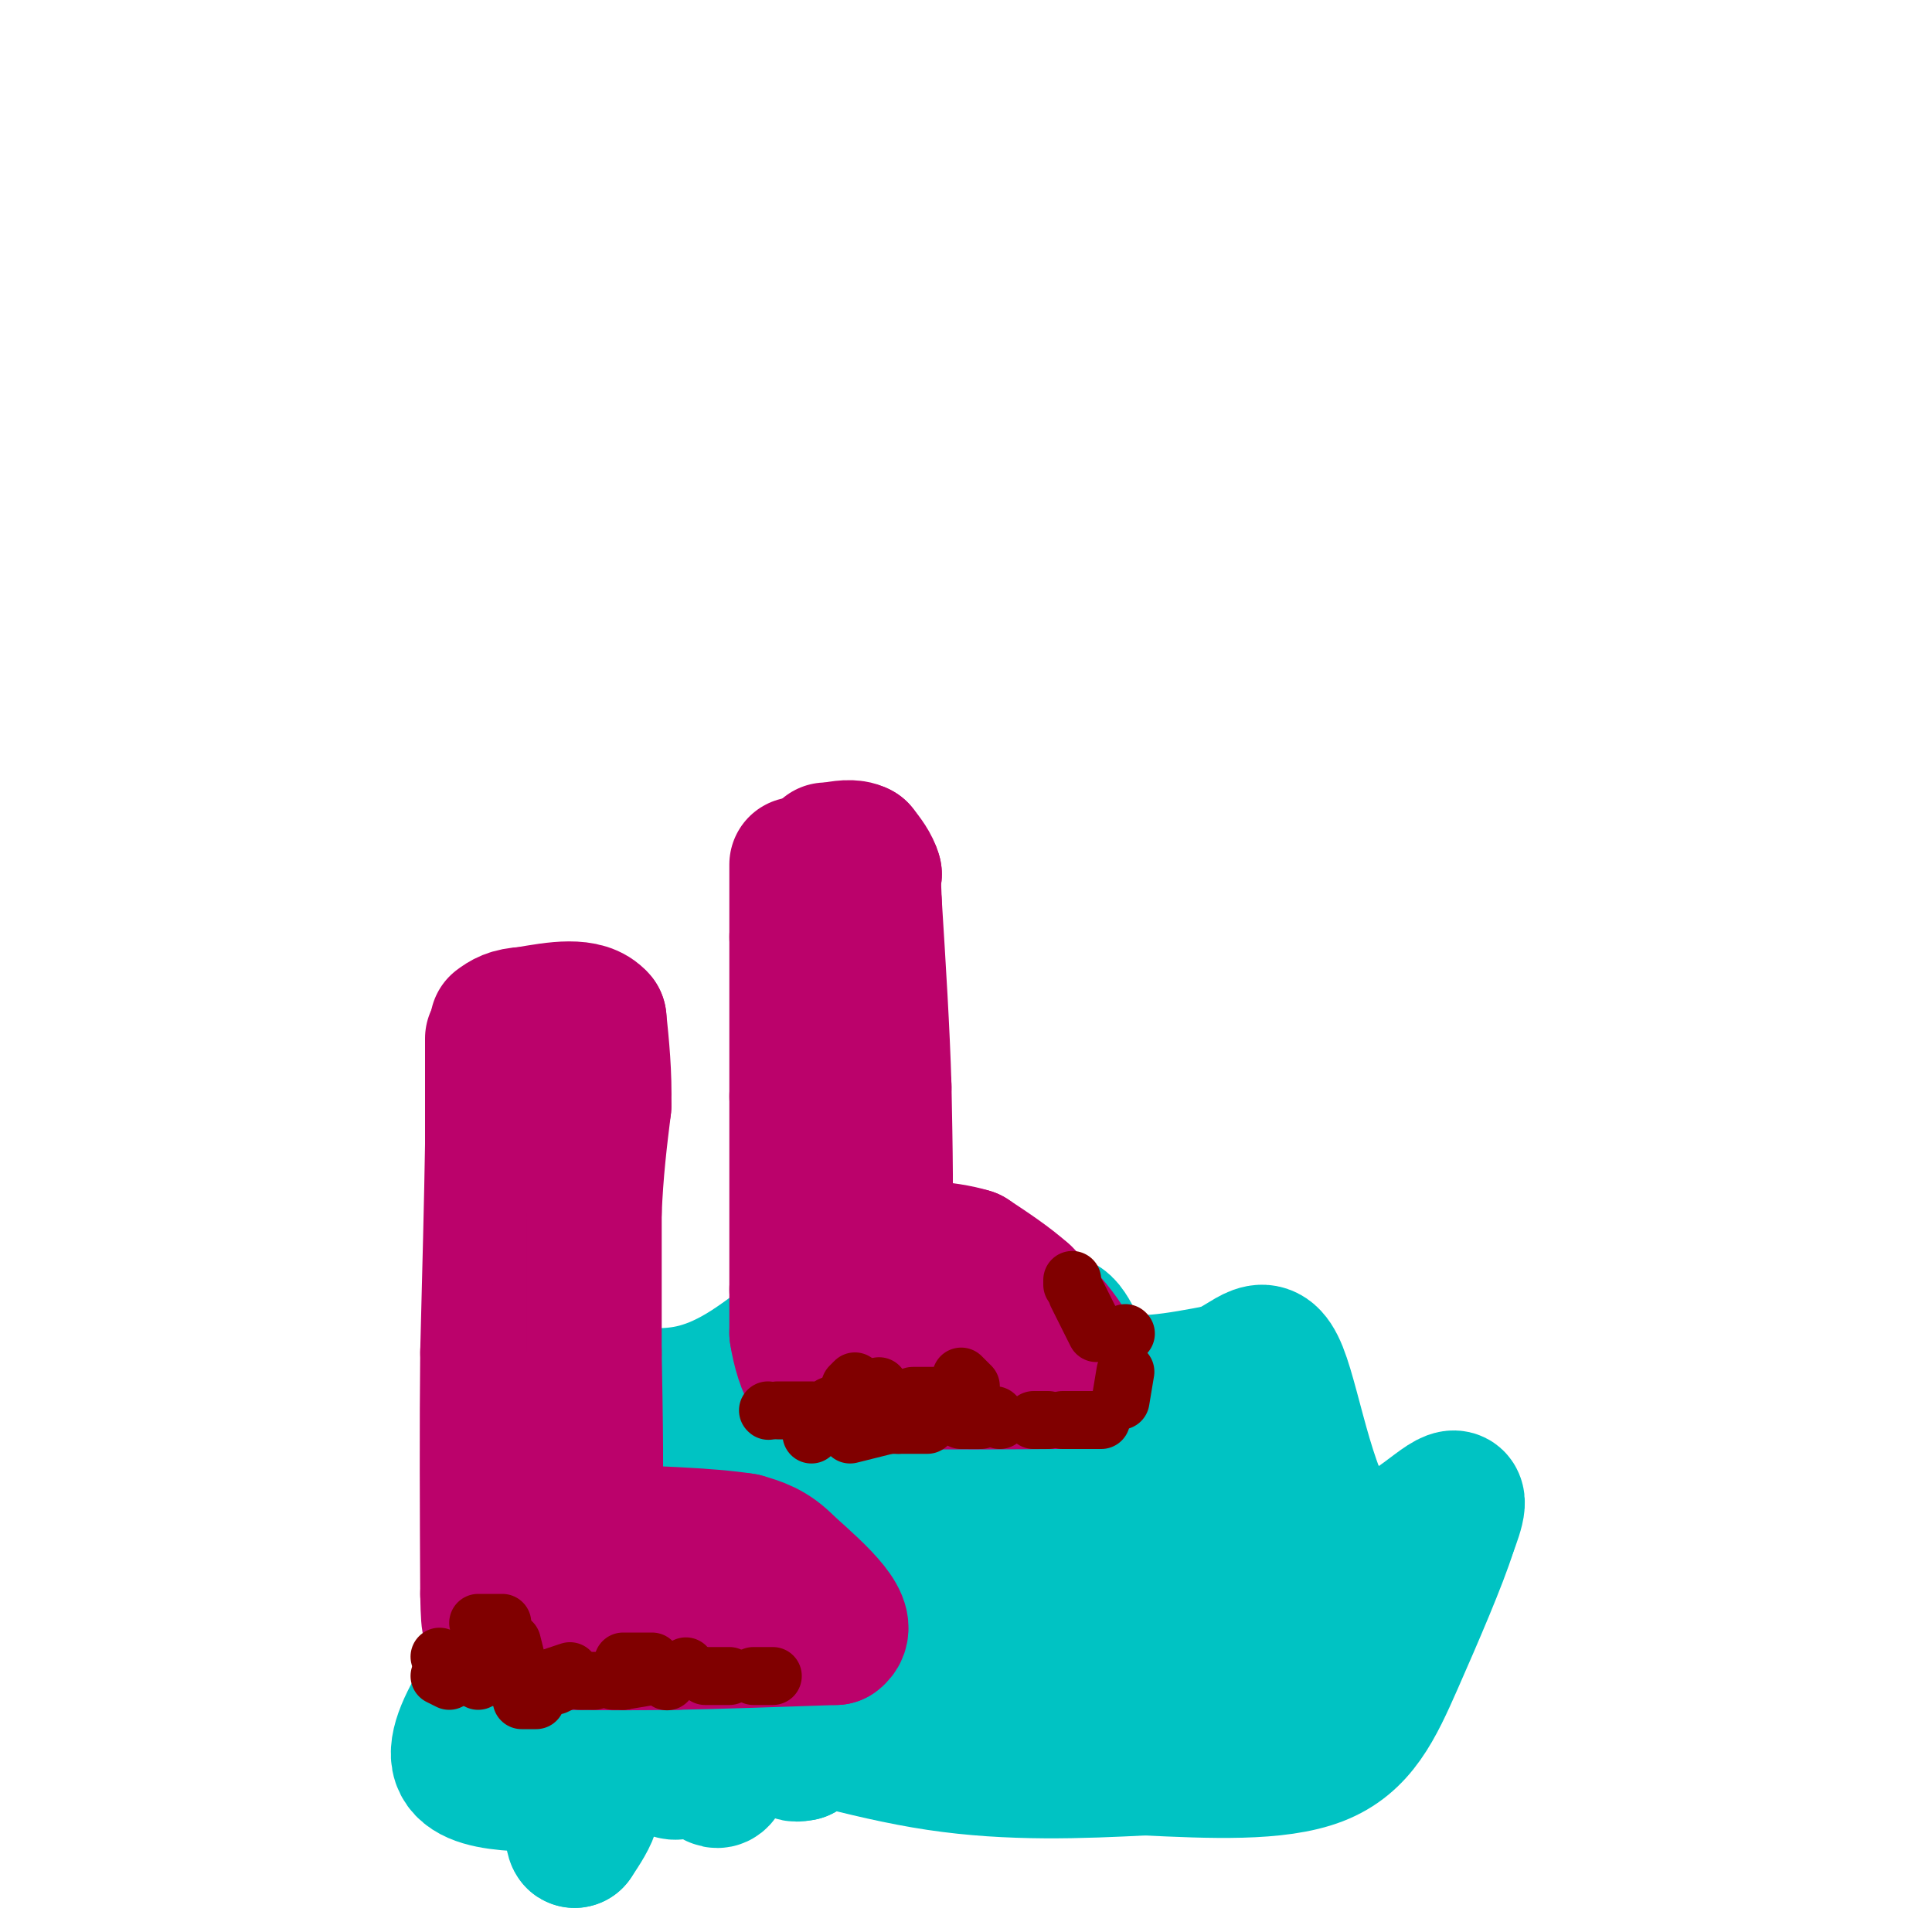 <svg viewBox='0 0 400 400' version='1.1' xmlns='http://www.w3.org/2000/svg' xmlns:xlink='http://www.w3.org/1999/xlink'><g fill='none' stroke='rgb(0,195,195)' stroke-width='28' stroke-linecap='round' stroke-linejoin='round'><path d='M122,288c4.456,0.530 8.912,1.059 14,1c5.088,-0.059 10.807,-0.707 19,-6c8.193,-5.293 18.860,-15.233 26,-16c7.140,-0.767 10.754,7.638 15,11c4.246,3.362 9.123,1.681 14,0'/><path d='M210,278c4.179,-1.571 7.625,-5.500 10,-4c2.375,1.500 3.679,8.429 9,11c5.321,2.571 14.661,0.786 24,-1'/><path d='M253,284c5.974,-2.346 8.911,-7.711 12,0c3.089,7.711 6.332,28.499 13,34c6.668,5.501 16.762,-4.285 21,-7c4.238,-2.715 2.619,1.643 1,6'/><path d='M300,317c-1.810,5.869 -6.833,17.542 -11,27c-4.167,9.458 -7.476,16.702 -16,20c-8.524,3.298 -22.262,2.649 -36,2'/><path d='M237,366c-13.071,0.655 -27.750,1.292 -43,-1c-15.250,-2.292 -31.071,-7.512 -43,-10c-11.929,-2.488 -19.964,-2.244 -28,-2'/><path d='M123,353c-5.506,0.271 -5.270,1.949 -6,2c-0.730,0.051 -2.427,-1.525 -3,-8c-0.573,-6.475 -0.021,-17.850 0,-21c0.021,-3.150 -0.490,1.925 -1,7'/><path d='M113,333c-5.655,7.869 -19.292,24.042 -18,31c1.292,6.958 17.512,4.702 24,6c6.488,1.298 3.244,6.149 0,11'/><path d='M119,381c-0.341,0.394 -1.195,-4.121 0,-13c1.195,-8.879 4.437,-22.121 10,-35c5.563,-12.879 13.447,-25.394 15,-31c1.553,-5.606 -3.223,-4.303 -8,-3'/><path d='M136,299c-5.333,-1.000 -14.667,-2.000 -24,-3'/><path d='M112,296c-3.464,5.286 -0.125,20.000 0,27c0.125,7.000 -2.964,6.286 3,2c5.964,-4.286 20.982,-12.143 36,-20'/><path d='M151,305c8.000,-7.689 10.000,-16.911 7,-8c-3.000,8.911 -11.000,35.956 -19,63'/><path d='M139,360c-2.136,10.636 2.026,5.727 5,6c2.974,0.273 4.762,5.727 6,0c1.238,-5.727 1.925,-22.636 3,-31c1.075,-8.364 2.537,-8.182 4,-8'/><path d='M157,327c3.644,-7.200 10.756,-21.200 15,-28c4.244,-6.800 5.622,-6.400 7,-6'/><path d='M179,293c1.929,-0.095 3.250,2.667 0,15c-3.250,12.333 -11.071,34.238 -14,45c-2.929,10.762 -0.964,10.381 1,10'/><path d='M166,363c8.111,-16.089 27.889,-61.311 36,-74c8.111,-12.689 4.556,7.156 1,27'/><path d='M203,316c0.333,8.333 0.667,15.667 1,23'/><path d='M204,339c1.714,4.702 5.500,4.958 6,7c0.500,2.042 -2.286,5.869 3,-2c5.286,-7.869 18.643,-27.435 32,-47'/><path d='M245,297c5.821,1.071 4.375,27.250 5,39c0.625,11.750 3.321,9.071 8,3c4.679,-6.071 11.339,-15.536 18,-25'/><path d='M276,314c2.667,0.289 0.333,13.511 -2,20c-2.333,6.489 -4.667,6.244 -7,6'/><path d='M267,340c-14.822,0.178 -48.378,-2.378 -58,-1c-9.622,1.378 4.689,6.689 19,12'/><path d='M228,351c-4.518,2.054 -25.314,1.190 -37,0c-11.686,-1.190 -14.262,-2.705 -2,-9c12.262,-6.295 39.360,-17.370 51,-24c11.640,-6.630 7.820,-8.815 4,-11'/><path d='M244,307c-3.833,-2.833 -15.417,-4.417 -27,-6'/></g>
<g fill='none' stroke='rgb(187,2,107)' stroke-width='28' stroke-linecap='round' stroke-linejoin='round'><path d='M102,215c0.000,0.000 0.000,22.000 0,22'/><path d='M102,237c-0.167,10.833 -0.583,26.917 -1,43'/><path d='M101,280c-0.167,15.500 -0.083,32.750 0,50'/><path d='M101,330c0.167,8.833 0.583,5.917 1,3'/><path d='M102,333c-0.111,1.756 -0.889,4.644 2,6c2.889,1.356 9.444,1.178 16,1'/><path d='M120,340c6.000,0.167 13.000,0.083 20,0'/><path d='M140,340c8.833,-0.167 20.917,-0.583 33,-1'/><path d='M173,339c3.833,-2.667 -3.083,-8.833 -10,-15'/><path d='M163,324c-3.167,-3.333 -6.083,-4.167 -9,-5'/><path d='M154,319c-7.167,-1.167 -20.583,-1.583 -34,-2'/><path d='M120,317c-6.089,-0.311 -4.311,-0.089 -3,0c1.311,0.089 2.156,0.044 3,0'/><path d='M120,317c1.000,-0.500 2.000,-1.750 3,-3'/><path d='M123,314c0.500,-6.167 0.250,-20.083 0,-34'/><path d='M123,280c0.000,-10.500 0.000,-19.750 0,-29'/><path d='M123,251c0.333,-8.500 1.167,-15.250 2,-22'/><path d='M125,229c0.167,-6.667 -0.417,-12.333 -1,-18'/><path d='M124,211c-2.667,-3.167 -8.833,-2.083 -15,-1'/><path d='M109,210c-3.500,0.167 -4.750,1.083 -6,2'/><path d='M165,179c0.000,0.000 0.000,15.000 0,15'/><path d='M165,194c0.000,8.000 0.000,20.500 0,33'/><path d='M165,227c0.000,12.167 0.000,26.083 0,40'/><path d='M165,267c0.000,8.167 0.000,8.583 0,9'/><path d='M165,276c0.489,3.400 1.711,7.400 3,9c1.289,1.600 2.644,0.800 4,0'/><path d='M172,285c3.333,0.167 9.667,0.583 16,1'/><path d='M188,286c7.833,0.167 19.417,0.083 31,0'/><path d='M219,286c5.400,-1.600 3.400,-5.600 1,-9c-2.400,-3.400 -5.200,-6.200 -8,-9'/><path d='M212,268c-3.167,-2.833 -7.083,-5.417 -11,-8'/><path d='M201,260c-5.333,-1.667 -13.167,-1.833 -21,-2'/><path d='M180,258c-3.000,-0.667 0.000,-1.333 3,-2'/><path d='M183,256c0.500,-5.500 0.250,-18.250 0,-31'/><path d='M183,225c-0.333,-11.500 -1.167,-24.750 -2,-38'/><path d='M181,187c-0.333,-7.333 -0.167,-6.667 0,-6'/><path d='M181,181c-0.500,-1.833 -1.750,-3.417 -3,-5'/><path d='M178,176c-1.500,-0.833 -3.750,-0.417 -6,0'/><path d='M172,176c-1.167,0.000 -1.083,0.000 -1,0'/></g>
<g fill='none' stroke='rgb(128,0,0)' stroke-width='12' stroke-linecap='round' stroke-linejoin='round'><path d='M91,343c0.000,0.000 0.100,0.100 0.1,0.1'/><path d='M91,347c0.000,0.000 2.000,1.000 2,1'/><path d='M99,348c0.000,0.000 0.000,-1.000 0,-1'/><path d='M102,347c0.000,0.000 4.000,1.000 4,1'/><path d='M108,352c0.000,0.000 3.000,0.000 3,0'/><path d='M115,349c0.000,0.000 2.000,-1.000 2,-1'/><path d='M120,348c0.000,0.000 3.000,0.000 3,0'/><path d='M127,348c0.000,0.000 2.000,0.000 2,0'/><path d='M129,348c0.000,0.000 6.000,-1.000 6,-1'/><path d='M146,347c0.000,0.000 5.000,0.000 5,0'/><path d='M156,347c0.000,0.000 4.000,0.000 4,0'/><path d='M132,347c0.000,0.000 0.100,0.100 0.1,0.1'/><path d='M118,346c0.000,0.000 -6.000,2.000 -6,2'/><path d='M108,348c0.000,0.000 -2.000,-8.000 -2,-8'/><path d='M105,340c0.000,0.000 -3.000,0.000 -3,0'/><path d='M99,336c0.000,0.000 5.000,0.000 5,0'/><path d='M129,344c0.000,0.000 6.000,0.000 6,0'/><path d='M142,345c0.000,0.000 0.000,1.000 0,1'/><path d='M138,348c0.000,0.000 0.100,0.100 0.1,0.1'/><path d='M159,292c0.000,0.000 0.100,0.100 0.1,0.1'/><path d='M161,292c0.000,0.000 7.000,0.000 7,0'/><path d='M174,293c0.000,0.000 1.000,0.000 1,0'/><path d='M176,287c0.000,0.000 1.000,-1.000 1,-1'/><path d='M177,289c0.000,0.000 -5.000,2.000 -5,2'/><path d='M168,294c0.000,0.000 0.000,3.000 0,3'/><path d='M176,297c0.000,0.000 8.000,-2.000 8,-2'/><path d='M185,295c0.000,0.000 1.000,0.000 1,0'/><path d='M186,295c0.000,0.000 6.000,0.000 6,0'/><path d='M199,294c0.000,0.000 4.000,0.000 4,0'/><path d='M195,289c0.000,0.000 -6.000,0.000 -6,0'/><path d='M183,289c0.000,0.000 -1.000,-2.000 -1,-2'/><path d='M199,285c0.000,0.000 2.000,2.000 2,2'/><path d='M206,293c0.000,0.000 1.000,1.000 1,1'/><path d='M214,294c0.000,0.000 3.000,0.000 3,0'/><path d='M220,294c0.000,0.000 8.000,0.000 8,0'/><path d='M232,290c0.000,0.000 1.000,-6.000 1,-6'/><path d='M233,276c0.000,0.000 0.100,0.100 0.1,0.1'/><path d='M227,276c0.000,0.000 -4.000,-8.000 -4,-8'/><path d='M222,266c0.000,0.000 0.000,-1.000 0,-1'/></g>
</svg>